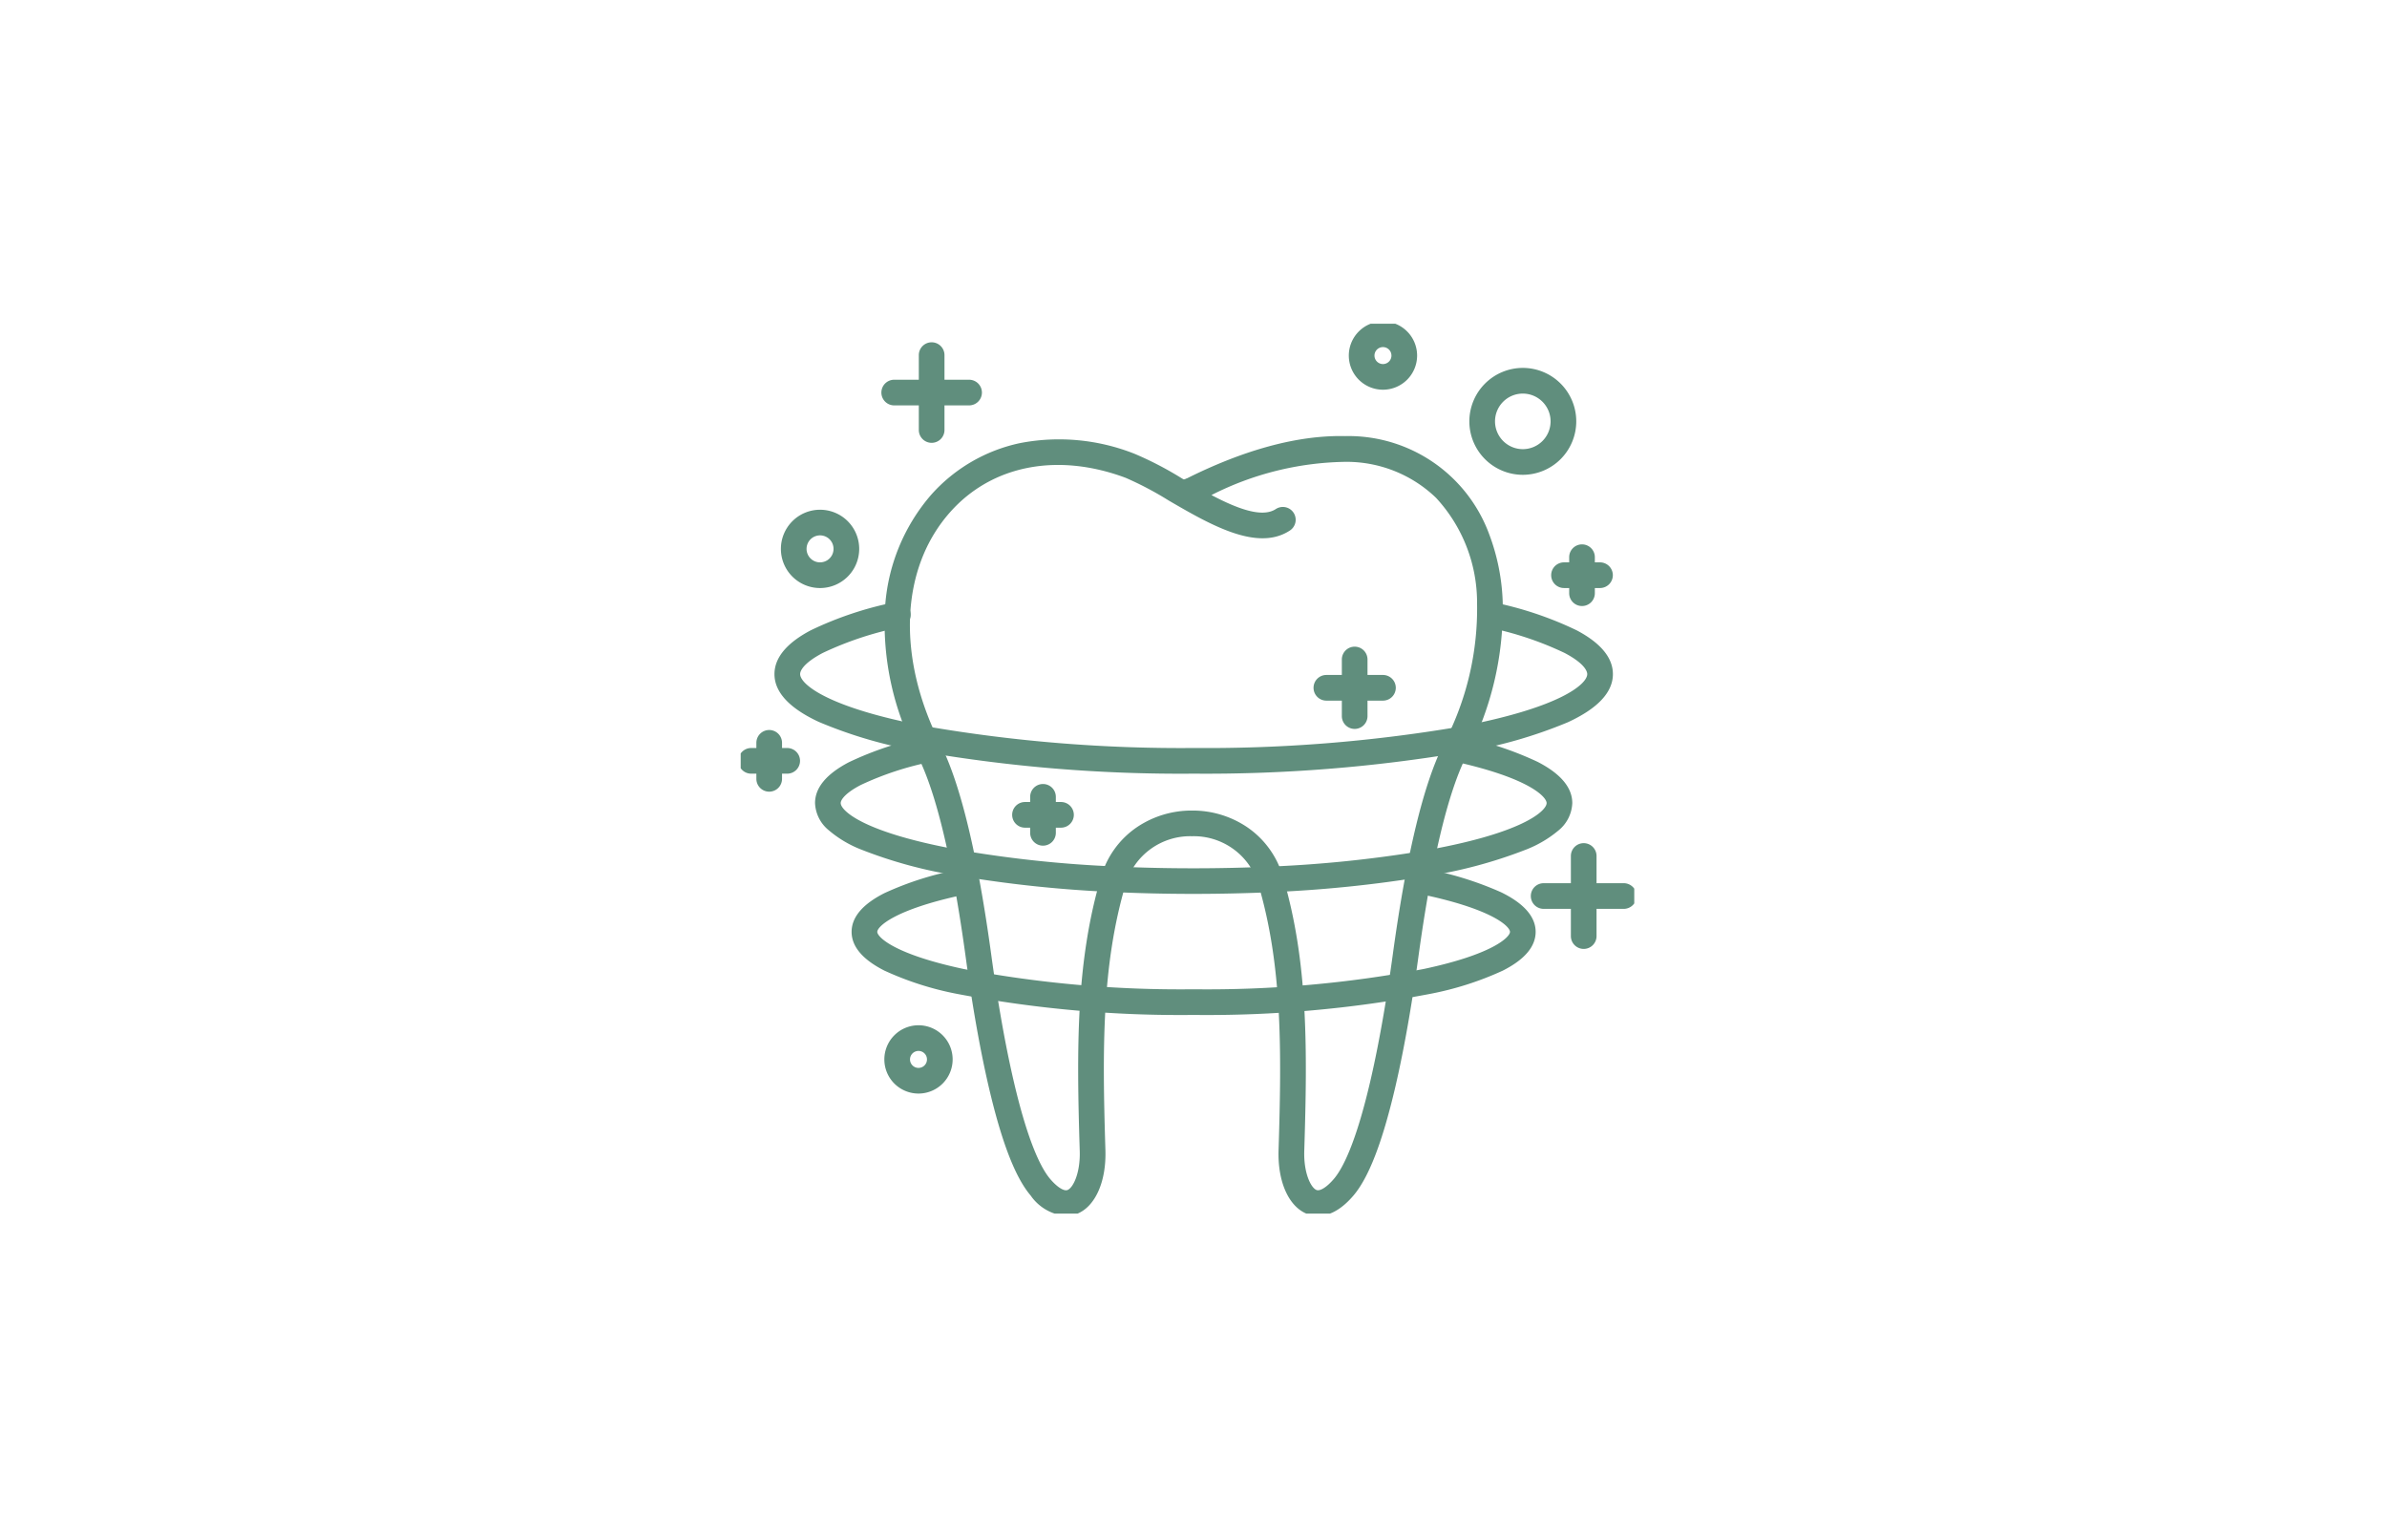 <svg xmlns="http://www.w3.org/2000/svg" xmlns:xlink="http://www.w3.org/1999/xlink" width="186" height="120" viewBox="0 0 186 120"><defs><clipPath id="a"><rect width="69.628" height="69.345" fill="none" stroke="#608e7d" stroke-width="1"/></clipPath></defs><g transform="translate(-994 -2147)"><rect width="186" height="120" transform="translate(994 2147)" fill="transparent" opacity="1"/><g transform="translate(1051.717 2172.229)"><g transform="translate(0 0)" clip-path="url(#a)"><path d="M28.06,71.69A3.7,3.7,0,0,1,25.3,70.1c-1.194-1.4-2.259-4.155-3.257-8.426-.832-3.559-1.431-7.419-1.788-10.031-1.036-7.6-2.3-12.917-3.764-15.808a22.011,22.011,0,0,1-2.543-11.456,14.829,14.829,0,0,1,3.622-8.911,12.824,12.824,0,0,1,6.862-3.995A15.969,15.969,0,0,1,33.4,12.3a26.7,26.7,0,0,1,3.659,1.9l.206.12c4.633-2.342,8.853-3.485,12.544-3.4a11.673,11.673,0,0,1,11.226,7.66,16.425,16.425,0,0,1,1.049,5.3,24.624,24.624,0,0,1-2.827,11.957C57.8,38.73,56.53,44.048,55.493,51.648c-.356,2.61-.955,6.469-1.787,10.031-1,4.271-2.063,7.027-3.257,8.426-1.574,1.845-2.928,1.688-3.6,1.43-1.433-.553-2.309-2.5-2.232-4.971.247-7.889.287-14.426-1.582-20.739A5.248,5.248,0,0,0,37.874,42.1h0a5.249,5.249,0,0,0-5.167,3.724c-1.868,6.312-1.828,12.849-1.582,20.739.077,2.466-.8,4.417-2.232,4.971A2.31,2.31,0,0,1,28.06,71.69ZM37.874,40.1h0a7.594,7.594,0,0,1,4.278,1.282,7.013,7.013,0,0,1,2.805,3.874c1.954,6.6,1.916,13.3,1.663,21.369-.054,1.724.519,2.875.954,3.043.282.109.813-.23,1.353-.863.666-.78,1.7-2.729,2.831-7.583.814-3.486,1.4-7.278,1.753-9.846,1.067-7.821,2.4-13.352,3.961-16.44a22.627,22.627,0,0,0,2.613-10.976,12.02,12.02,0,0,0-3.2-8.233,10.043,10.043,0,0,0-7.125-2.8,23.747,23.747,0,0,0-10.372,2.588c1.971,1.038,3.923,1.793,5,1.1a1,1,0,1,1,1.084,1.68c-2.542,1.641-6.2-.485-9.422-2.36A25.608,25.608,0,0,0,32.7,14.17c-5.294-1.977-10.393-.991-13.641,2.638-3.923,4.383-4.223,11.33-.784,18.13,1.562,3.089,2.894,8.621,3.96,16.44.351,2.569.939,6.363,1.753,9.846,1.134,4.854,2.166,6.8,2.831,7.583.54.633,1.071.972,1.353.863.434-.168,1.007-1.319.953-3.043-.252-8.073-.289-14.772,1.663-21.37A7.014,7.014,0,0,1,33.6,41.383,7.6,7.6,0,0,1,37.874,40.1Z" transform="translate(-2.706 -2.165)" fill="#608e7d"/><path d="M0,5.409a1,1,0,0,1-1-1V0A1,1,0,0,1,0-1,1,1,0,0,1,1,0V4.409A1,1,0,0,1,0,5.409Z" transform="translate(47.842 26.164)" fill="#608e7d"/><path d="M4.409,1H0A1,1,0,0,1-1,0,1,1,0,0,1,0-1H4.409a1,1,0,0,1,1,1A1,1,0,0,1,4.409,1Z" transform="translate(45.637 28.369)" fill="#608e7d"/><path d="M0,6.834a1,1,0,0,1-1-1V0A1,1,0,0,1,0-1,1,1,0,0,1,1,0V5.834A1,1,0,0,1,0,6.834Z" transform="translate(14.879 2.445)" fill="#608e7d"/><path d="M5.834,1H0A1,1,0,0,1-1,0,1,1,0,0,1,0-1H5.834a1,1,0,0,1,1,1A1,1,0,0,1,5.834,1Z" transform="translate(11.962 5.362)" fill="#608e7d"/><path d="M0,3.805a1,1,0,0,1-1-1V0A1,1,0,0,1,0-1,1,1,0,0,1,1,0V2.805A1,1,0,0,1,0,3.805Z" transform="translate(23.556 36.866)" fill="#608e7d"/><path d="M2.805,1H0A1,1,0,0,1-1,0,1,1,0,0,1,0-1H2.805a1,1,0,0,1,1,1A1,1,0,0,1,2.805,1Z" transform="translate(22.153 38.269)" fill="#608e7d"/><path d="M0,3.805a1,1,0,0,1-1-1V0A1,1,0,0,1,0-1,1,1,0,0,1,1,0V2.805A1,1,0,0,1,0,3.805Z" transform="translate(2.221 32.658)" fill="#608e7d"/><path d="M2.805,1H0A1,1,0,0,1-1,0,1,1,0,0,1,0-1H2.805a1,1,0,0,1,1,1A1,1,0,0,1,2.805,1Z" transform="translate(0.818 34.061)" fill="#608e7d"/><path d="M0,3.805a1,1,0,0,1-1-1V0A1,1,0,0,1,0-1,1,1,0,0,1,1,0V2.805A1,1,0,0,1,0,3.805Z" transform="translate(65.557 18.192)" fill="#608e7d"/><path d="M2.805,1H0A1,1,0,0,1-1,0,1,1,0,0,1,0-1H2.805a1,1,0,0,1,1,1A1,1,0,0,1,2.805,1Z" transform="translate(64.154 19.594)" fill="#608e7d"/><path d="M0,7.241a1,1,0,0,1-1-1V0A1,1,0,0,1,0-1,1,1,0,0,1,1,0V6.241A1,1,0,0,1,0,7.241Z" transform="translate(65.689 41.476)" fill="#608e7d"/><path d="M6.241,1H0A1,1,0,0,1-1,0,1,1,0,0,1,0-1H6.241a1,1,0,0,1,1,1A1,1,0,0,1,6.241,1Z" transform="translate(62.568 44.596)" fill="#608e7d"/><path d="M42.633,16.98a1,1,0,0,1-.024-2c.279-.007.56-.007.831-.007a1,1,0,0,1,0,2c-.26,0-.528,0-.782.006Z" transform="translate(-7.743 -2.901)" fill="#608e7d"/><path d="M36.1,40.093a118.857,118.857,0,0,1-21.214-1.721,35.329,35.329,0,0,1-8-2.314c-2.29-1.064-3.451-2.317-3.451-3.722,0-1.276.953-2.426,2.833-3.417a27.6,27.6,0,0,1,6.54-2.185,1,1,0,1,1,.442,1.95,26.089,26.089,0,0,0-6.049,2c-1.638.864-1.766,1.48-1.766,1.648,0,.763,2.054,2.6,9.827,4.071A116.827,116.827,0,0,0,36.1,38.093a118.013,118.013,0,0,0,20.578-1.636c7.981-1.48,10.09-3.343,10.09-4.122,0-.168-.127-.784-1.759-1.646a25.769,25.769,0,0,0-6.038-2.006,1,1,0,1,1,.445-1.95,27.652,27.652,0,0,1,6.527,2.188c1.875.99,2.825,2.139,2.825,3.414,0,1.421-1.187,2.686-3.529,3.76a36.279,36.279,0,0,1-8.2,2.329A120.046,120.046,0,0,1,36.1,40.093Z" transform="translate(-0.804 -5.033)" fill="#608e7d"/><path d="M36.8,51.777c-2.216,0-4.384-.052-6.444-.153A97.4,97.4,0,0,1,18.677,50.4a35.553,35.553,0,0,1-7.92-2.133,8.788,8.788,0,0,1-2.392-1.452A2.873,2.873,0,0,1,7.3,44.7c0-1.2.888-2.269,2.639-3.184a25.438,25.438,0,0,1,6-1.987,1,1,0,0,1,.438,1.951,23.9,23.9,0,0,0-5.51,1.808C9.707,43.888,9.3,44.422,9.3,44.7c0,.572,1.746,2.36,9.722,3.737a95.38,95.38,0,0,0,11.435,1.194c2.028.1,4.163.151,6.346.151,2,0,4.052-.046,6.108-.138a97.165,97.165,0,0,0,11.421-1.163c8.182-1.382,9.974-3.2,9.974-3.781,0-.464-1.31-1.954-7.293-3.262a1,1,0,1,1,.427-1.954,26.143,26.143,0,0,1,6.157,2c1.8.924,2.709,2.006,2.709,3.216a2.888,2.888,0,0,1-1.092,2.146A8.989,8.989,0,0,1,62.765,48.3a36.586,36.586,0,0,1-8.1,2.144A99.192,99.192,0,0,1,43,51.637C40.911,51.73,38.826,51.777,36.8,51.777Z" transform="translate(-1.507 -7.348)" fill="#608e7d"/><path d="M37.433,63.5a92.3,92.3,0,0,1-18.347-1.625,24.583,24.583,0,0,1-5.739-1.825c-1.7-.859-2.565-1.876-2.565-3.023s.863-2.164,2.565-3.023a24.582,24.582,0,0,1,5.739-1.825,1,1,0,1,1,.417,1.956c-5.487,1.17-6.721,2.513-6.721,2.891s1.235,1.721,6.722,2.892A90.286,90.286,0,0,0,37.433,61.5a90.286,90.286,0,0,0,17.93-1.581c5.487-1.17,6.722-2.514,6.722-2.892,0-.4-1.315-1.794-7.156-2.982a1,1,0,1,1,.4-1.96,26.26,26.26,0,0,1,6.055,1.851c1.793.874,2.7,1.914,2.7,3.09,0,1.147-.863,2.165-2.565,3.023a24.583,24.583,0,0,1-5.739,1.825A92.3,92.3,0,0,1,37.433,63.5Z" transform="translate(-2.14 -9.638)" fill="#608e7d"/><path d="M3.165-1A4.165,4.165,0,1,1-1,3.165,4.17,4.17,0,0,1,3.165-1Zm0,6.331A2.165,2.165,0,1,0,1,3.165,2.168,2.168,0,0,0,3.165,5.331Z" transform="translate(57.778 4.441)" fill="#608e7d"/><path d="M7.1,17.931a3.051,3.051,0,1,1-3.052,3.051A3.054,3.054,0,0,1,7.1,17.931Zm0,4.1a1.051,1.051,0,1,0-1.052-1.051A1.052,1.052,0,0,0,7.1,22.033Z" transform="translate(-0.916 -3.438)" fill="#608e7d"/><path d="M1.661-1A2.661,2.661,0,1,1-1,1.661,2.664,2.664,0,0,1,1.661-1Zm0,3.323A.661.661,0,1,0,1,1.661.662.662,0,0,0,1.661,2.323Z" transform="translate(48.385 0.818)" fill="#608e7d"/><path d="M1.661-1A2.661,2.661,0,1,1-1,1.661,2.664,2.664,0,0,1,1.661-1Zm0,3.323A.661.661,0,1,0,1,1.661.662.662,0,0,0,1.661,2.323Z" transform="translate(12.193 55.666)" fill="#608e7d"/></g></g></g></svg>